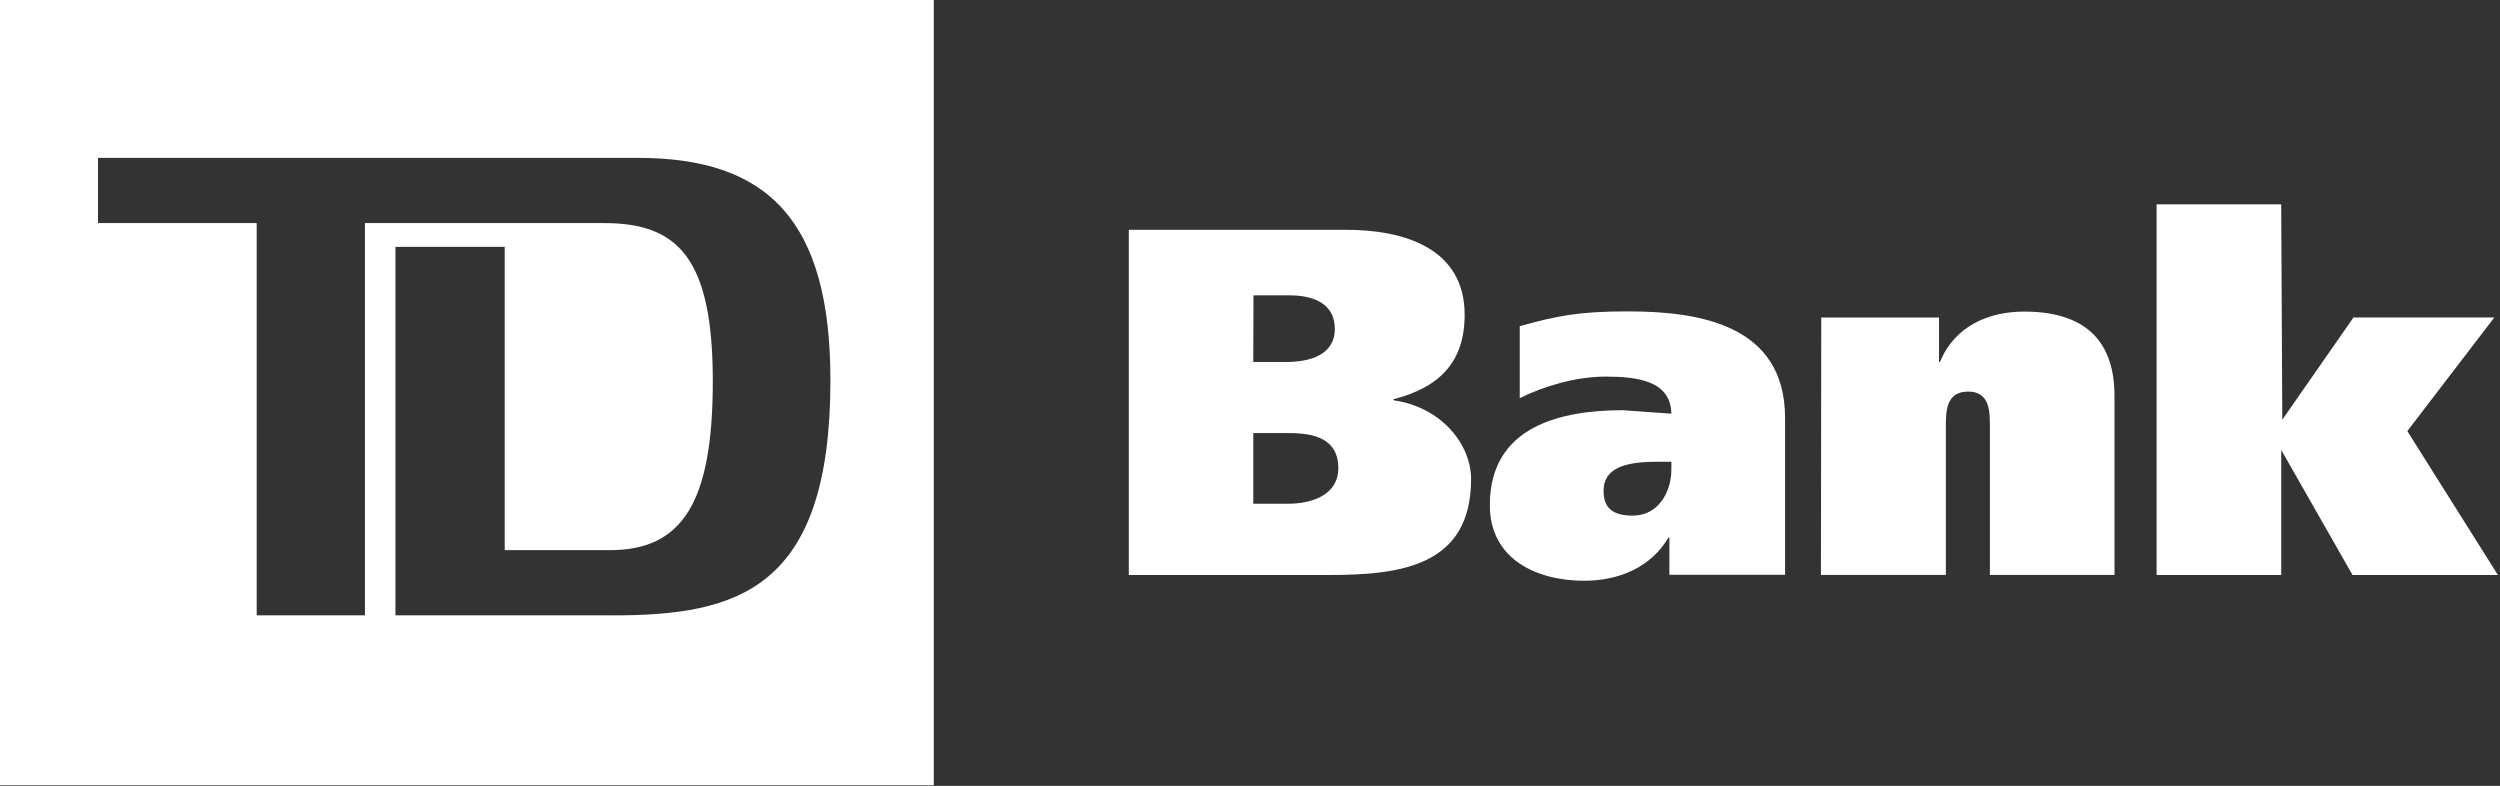 <svg xmlns="http://www.w3.org/2000/svg" width="474" height="149" viewBox="0 0 474 149" fill="none"><rect x="0" y="0" width="474" height="149" fill="#333333" stroke="none"/><path d="M0 148.881H177.044V0H0V148.881ZM116.219 116.671H74.975V46.802H95.695V104.309H115.612C129.365 104.309 135.147 95.321 135.147 72.273C135.147 49.047 128.613 42.299 114.613 42.299H69.193V116.662H48.669V42.299H18.583V29.932H120.988C145.693 29.932 157.449 41.916 157.449 72.091C157.449 111.757 139.911 116.676 116.214 116.676" fill="white"></path><path d="M237.66 82.114H244.412C249.107 82.114 253.746 83.141 253.746 88.764C253.746 93.818 248.776 95.512 244.188 95.512H237.622V82.119L237.66 82.114ZM214.032 109.018H252.005C265.604 109.018 278.918 107.319 278.918 90.827C278.918 84.275 273.294 77.163 264.199 75.894V75.698C272.912 73.458 277.695 68.665 277.695 59.682C277.695 47.222 266.495 43.572 255.202 43.572H214.023V108.966L214.032 109.018ZM237.66 55.995H244.45C248.953 55.995 253.083 57.488 253.083 62.37C253.083 67.316 248.3 68.632 243.89 68.632H237.618L237.66 55.995ZM316.89 89.044C316.89 93.263 314.445 97.762 309.578 97.762C305.91 97.762 304.038 96.441 304.038 93.072C304.038 88.022 309.671 87.546 314.538 87.546H316.895V89.04L316.89 89.044ZM288.097 75.511C292.792 73.178 298.83 71.404 304.412 71.404C310.329 71.404 316.797 72.151 316.89 78.432L307.697 77.779C295.965 77.779 282.474 80.784 282.474 95.764C282.474 106.031 291.34 110.11 300.375 110.11C307.048 110.11 313.059 107.482 316.321 101.943H316.517V108.98H338.45V79.277C338.45 61.469 322.042 59.038 308.584 59.038C299.404 59.038 295.176 59.878 288.144 61.847V75.567L288.097 75.511ZM345.31 60.204H367.636V68.628H367.822C370.622 61.791 377.095 59.075 383.764 59.075C396.364 59.075 400.909 65.636 400.909 75.082V109.008H377.286V80.892C377.286 78.078 377.286 74.242 373.161 74.242C368.933 74.242 368.933 78.078 368.933 80.892V109.008H345.25L345.31 60.204ZM408.898 109.018H432.521V85.311L446.04 109.018H473.602L456.428 81.736L472.925 60.195H446.218L432.722 79.58L432.516 38.747H408.894V109.027" fill="white"></path></svg>